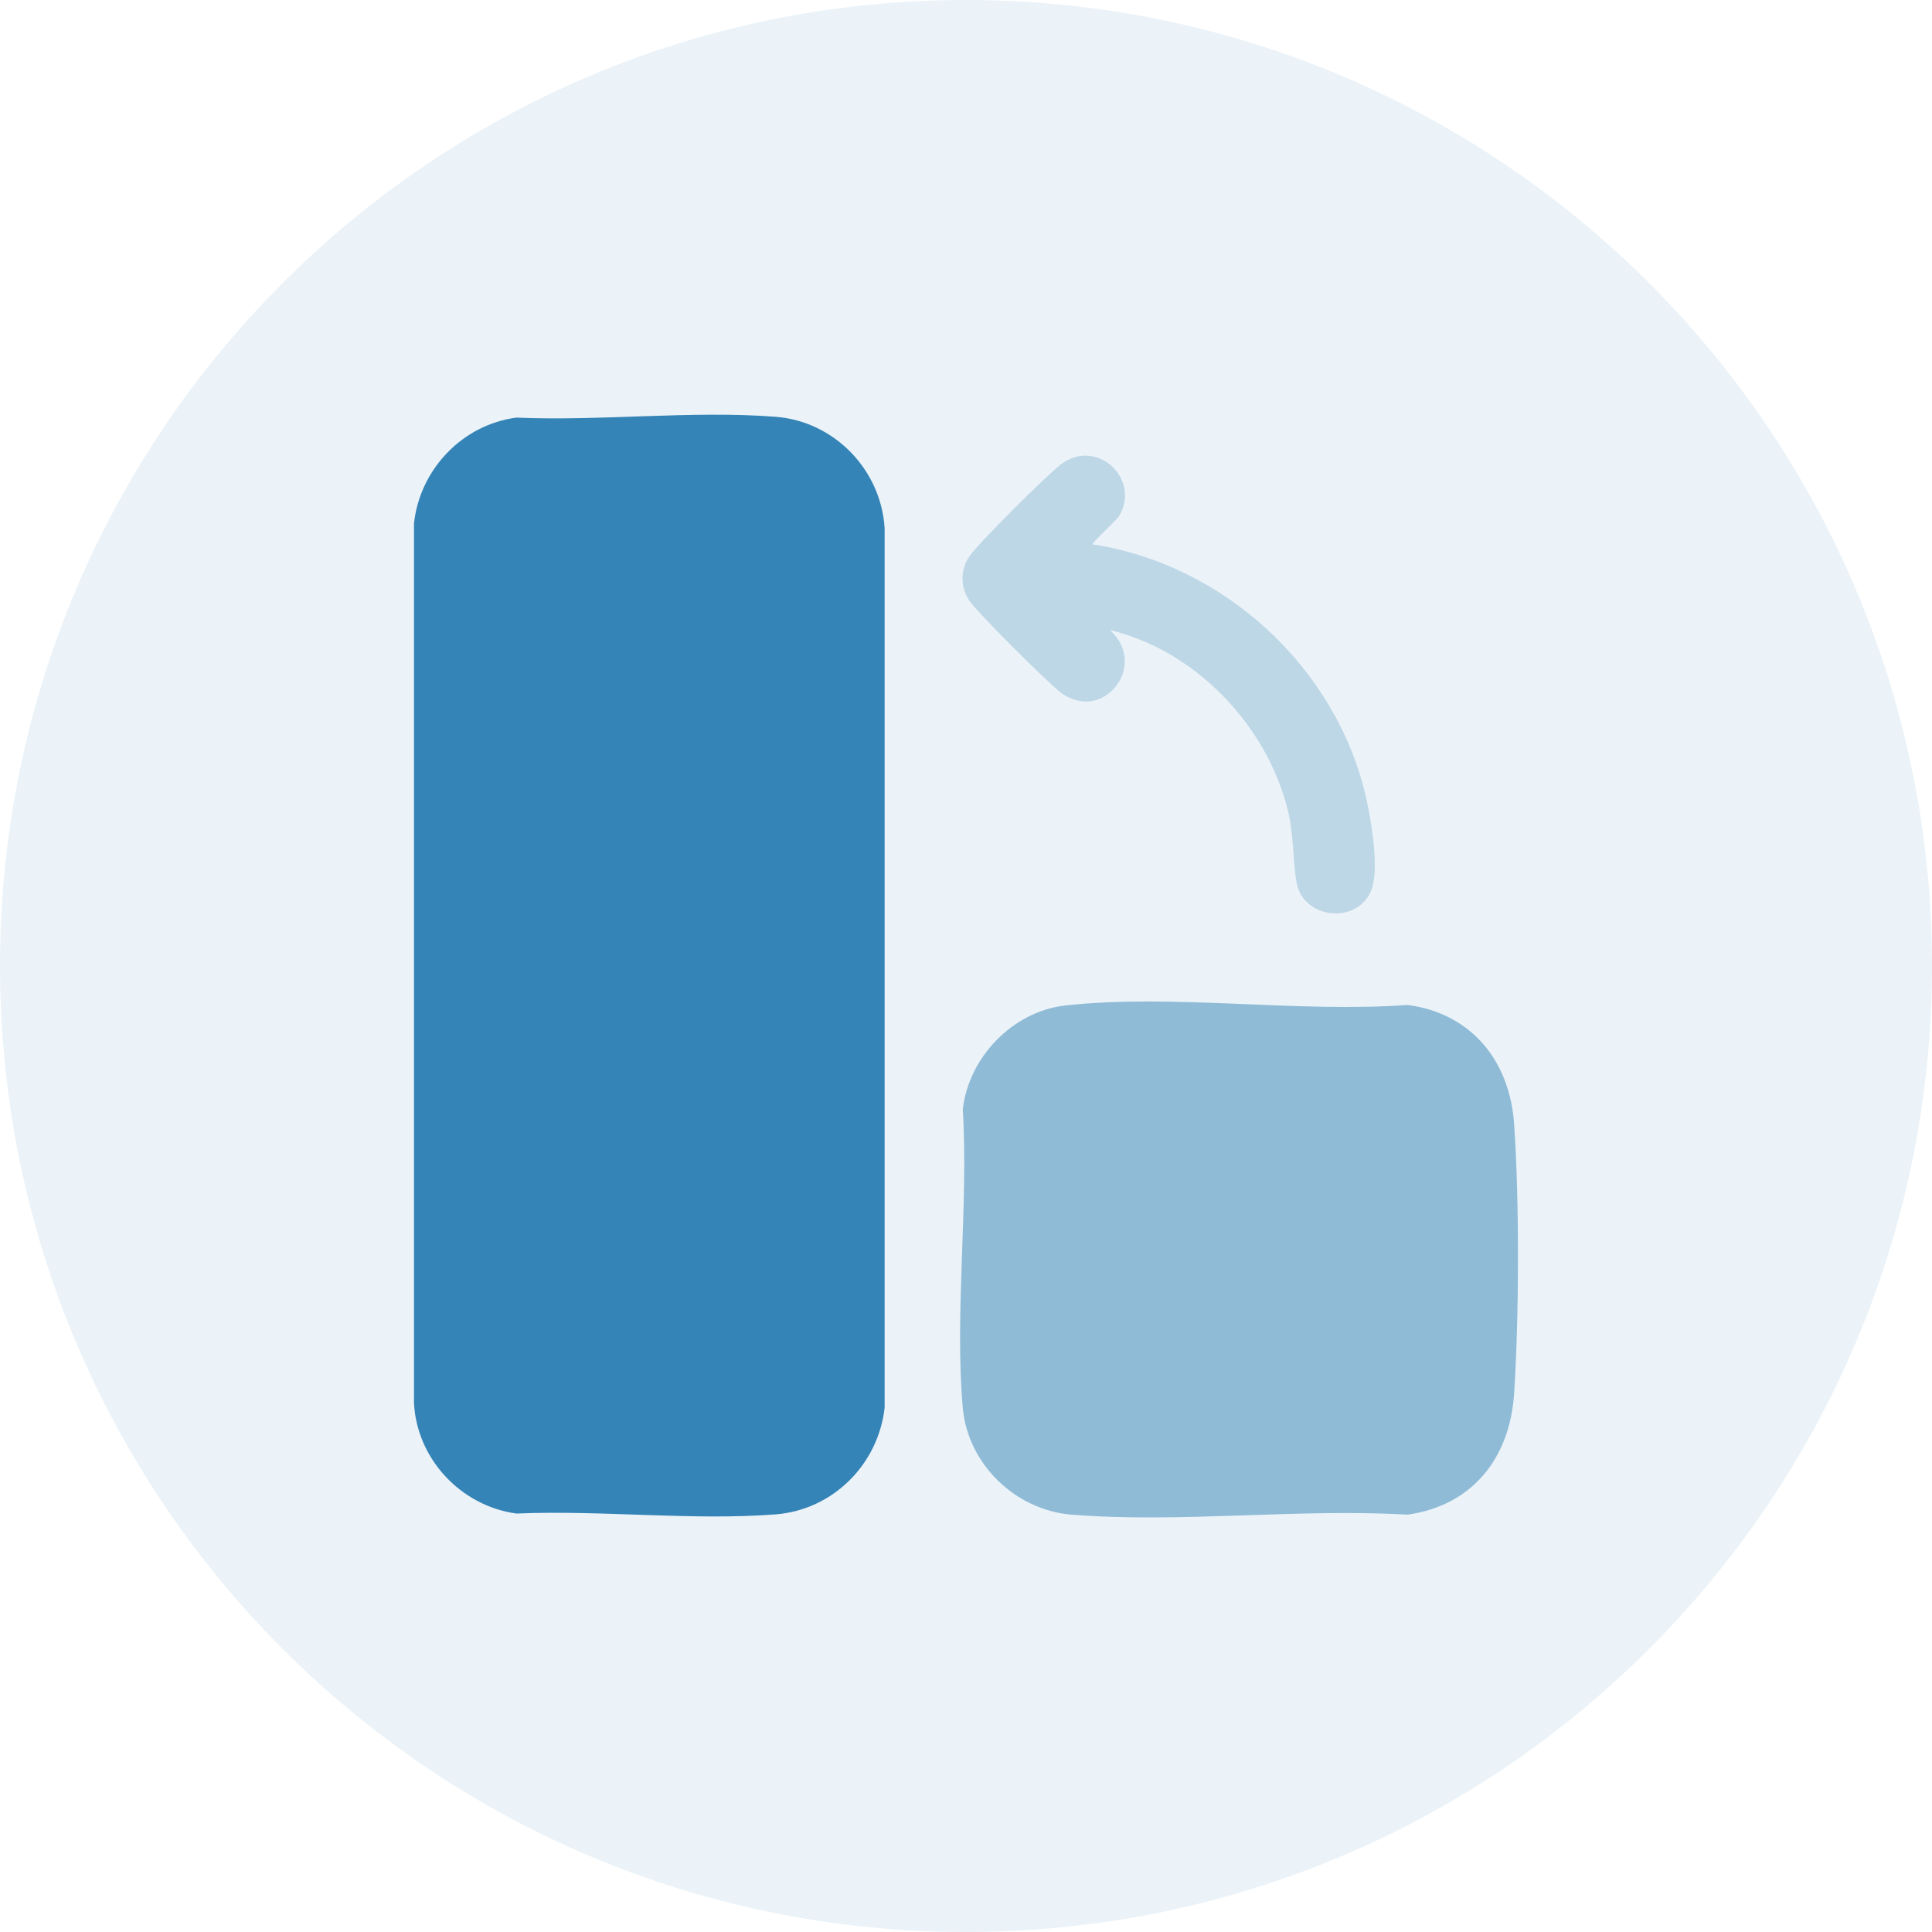 <?xml version="1.0" encoding="UTF-8"?> <svg xmlns="http://www.w3.org/2000/svg" xmlns:xlink="http://www.w3.org/1999/xlink" id="Layer_1" data-name="Layer 1" viewBox="0 0 69.21 69.21"><defs><style> .cls-1 { opacity: .5; } .cls-1, .cls-2, .cls-3 { fill: #3584b7; } .cls-4 { fill: none; } .cls-5 { clip-path: url(#clippath-1); } .cls-2 { opacity: .25; } .cls-6 { clip-path: url(#clippath); } .cls-7 { opacity: .1; } </style><clipPath id="clippath"><rect class="cls-4" x="0" y="0" width="69.21" height="69.21"></rect></clipPath><clipPath id="clippath-1"><rect class="cls-4" x="0" y="0" width="69.21" height="69.21"></rect></clipPath></defs><g class="cls-7"><g class="cls-6"><g class="cls-5"><path class="cls-3" d="M69.21,34.6c0,19.11-15.49,34.61-34.61,34.61S0,53.72,0,34.6,15.49,0,34.6,0s34.61,15.49,34.61,34.6"></path></g></g></g><g><path class="cls-3" d="M18.5,14.96c3.01.13,6.31-.26,9.28-.03,2.1.16,3.78,1.89,3.91,3.99v31.51c-.23,2.03-1.85,3.66-3.91,3.82-2.98.23-6.27-.16-9.28-.03-1.99-.27-3.57-1.96-3.67-3.96v-31.51c.21-1.94,1.74-3.54,3.67-3.79Z"></path><path class="cls-1" d="M38.16,36.02c3.83-.43,8.36.27,12.26-.02,2.29.3,3.66,2,3.82,4.26.19,2.73.18,6.91,0,9.66-.15,2.3-1.48,4.01-3.82,4.34-3.91-.23-8.16.31-12.03,0-2.01-.16-3.72-1.81-3.9-3.82-.3-3.4.21-7.25,0-10.7.21-1.86,1.78-3.5,3.66-3.72Z"></path><path class="cls-2" d="M39.14,19.5c4.7.72,8.72,4.4,9.79,9.04.19.84.51,2.67.17,3.41-.55,1.19-2.42.94-2.65-.32-.15-.86-.09-1.72-.33-2.66-.77-3.02-3.31-5.67-6.36-6.4,1.4,1.25-.23,3.37-1.76,2.24-.44-.33-3.02-2.89-3.28-3.3-.32-.48-.32-1.09,0-1.57s2.76-2.9,3.28-3.3c1.27-.98,2.87.5,2.1,1.83-.09.16-.99.97-.95,1.02Z"></path></g></svg> 